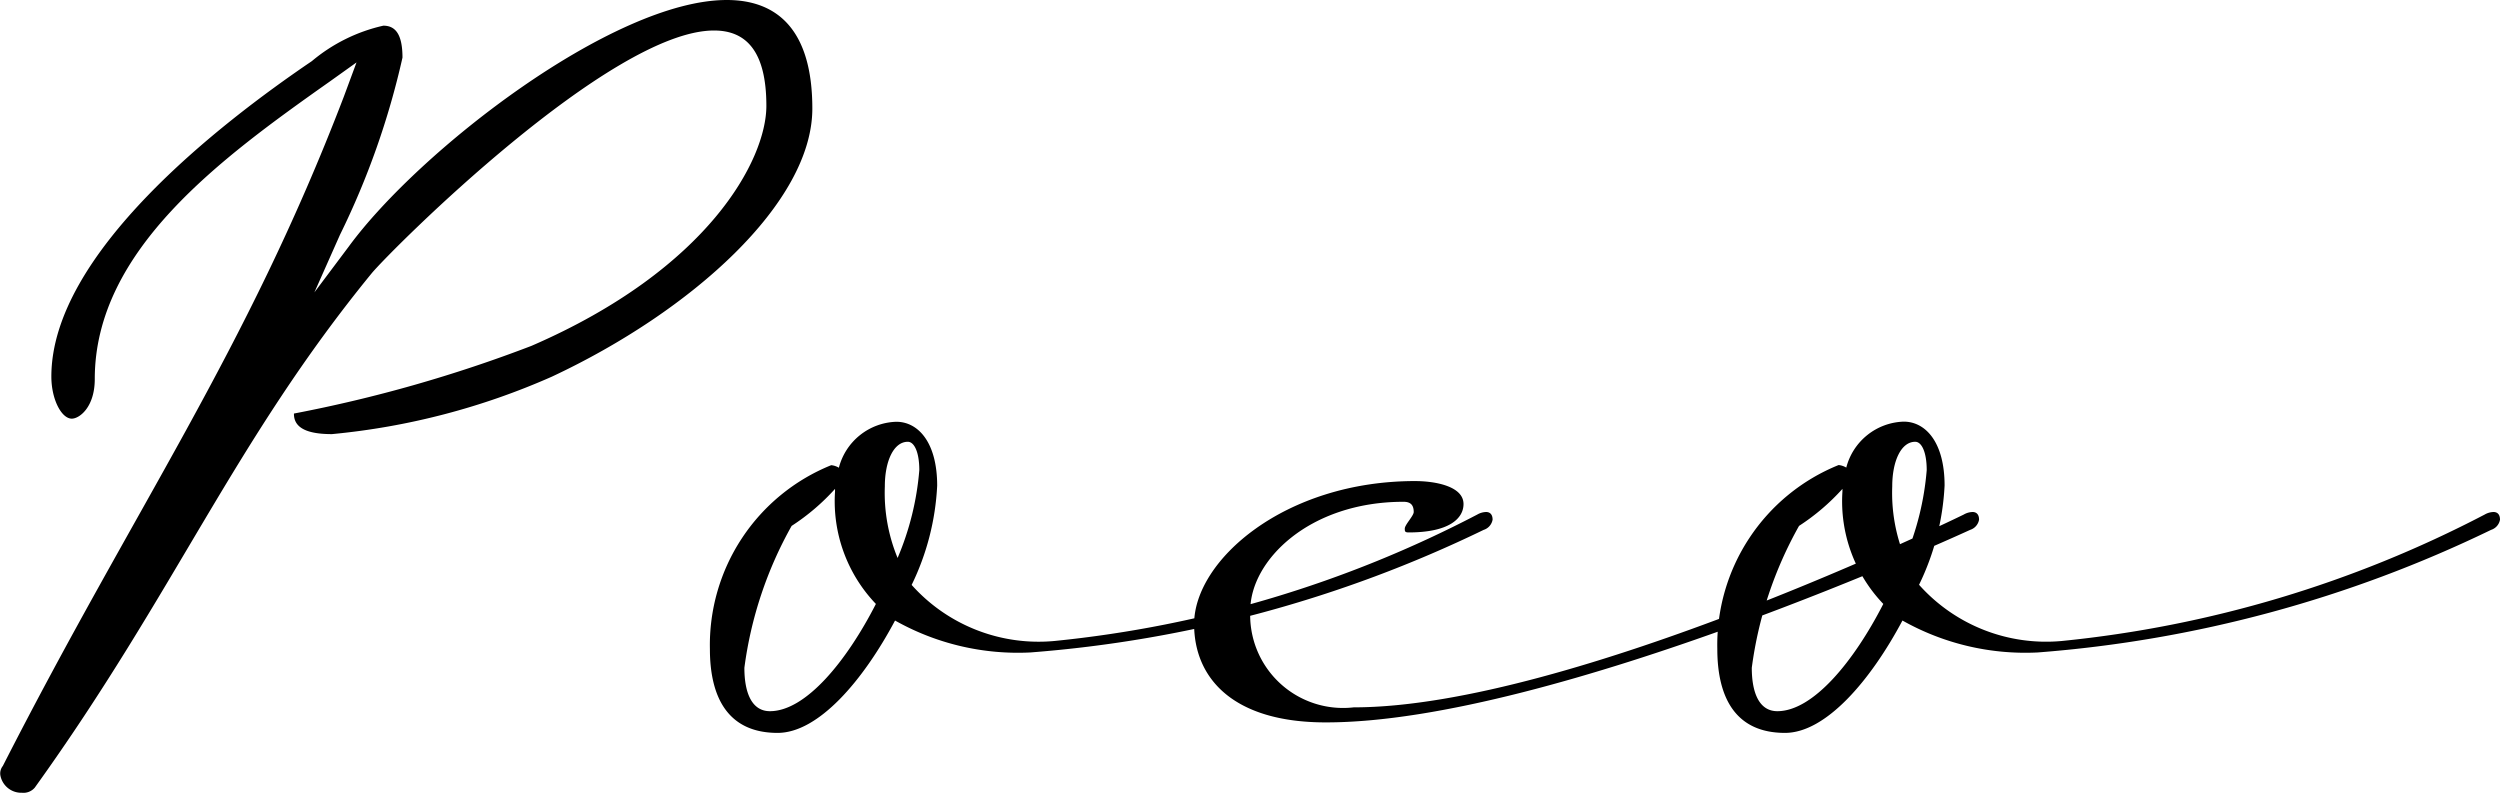 <svg xmlns="http://www.w3.org/2000/svg" width="35.244" height="11.178" viewBox="0 0 35.244 11.178">
  <path id="パス_838" data-name="パス 838" d="M116.878,6.274a9.974,9.974,0,0,0,3.1-.81c1.962-.918,3.672-2.448,3.672-3.78,0-1.1-.486-1.53-1.206-1.53-1.6,0-4.338,2.124-5.328,3.474l-.486.648.36-.81a11.23,11.23,0,0,0,.882-2.5c0-.342-.108-.45-.27-.45a2.379,2.379,0,0,0-1.008.5c-1.3.882-3.672,2.718-3.672,4.446,0,.324.144.594.288.594.108,0,.324-.162.324-.558,0-1.818,1.782-3.114,3.312-4.194l.378-.27-.18.486c-1.386,3.618-2.934,5.76-4.806,9.432a.171.171,0,0,0-.036.126.3.3,0,0,0,.306.252.209.209,0,0,0,.18-.072c1.98-2.754,2.808-4.878,4.752-7.254.288-.342,3.366-3.42,4.824-3.42.45,0,.738.288.738,1.062,0,.756-.81,2.3-3.312,3.384a19.659,19.659,0,0,1-3.348.954C116.338,6.2,116.554,6.274,116.878,6.274Zm7.668,2.394c-.414.81-.99,1.512-1.494,1.512-.252,0-.36-.252-.36-.612a5.558,5.558,0,0,1,.666-2,3.072,3.072,0,0,0,.612-.522v.036A2.093,2.093,0,0,0,124.546,8.668Zm.306-.648a2.4,2.4,0,0,1-.18-1.008c0-.36.126-.63.324-.63.09,0,.162.144.162.4A3.981,3.981,0,0,1,124.852,8.02Zm-1.692,2.466c.576,0,1.206-.738,1.656-1.584a3.529,3.529,0,0,0,1.908.45,17.752,17.752,0,0,0,6.39-1.728.184.184,0,0,0,.126-.144c0-.09-.054-.108-.09-.108a.26.26,0,0,0-.126.036,16.4,16.4,0,0,1-5.958,1.782A2.4,2.4,0,0,1,125.05,8.4a3.59,3.59,0,0,0,.36-1.4c0-.612-.27-.9-.576-.9a.864.864,0,0,0-.81.648.256.256,0,0,0-.108-.036,2.734,2.734,0,0,0-1.71,2.592C122.206,9.982,122.458,10.486,123.16,10.486Zm16.812-2.862a.184.184,0,0,0,.126-.144c0-.09-.054-.108-.09-.108a.26.26,0,0,0-.126.036s-5.544,2.718-8.6,2.718a1.31,1.31,0,0,1-1.458-1.368c0-.7.828-1.53,2.16-1.53.09,0,.144.036.144.144,0,.054-.126.18-.126.234,0,.036,0,.054.054.054.576,0,.774-.2.774-.4,0-.252-.4-.324-.684-.324-1.836,0-3.114,1.116-3.114,2.016,0,.756.54,1.386,1.854,1.386C134.086,10.342,139.972,7.624,139.972,7.624Zm-1.224,1.044c-.414.81-.99,1.512-1.494,1.512-.252,0-.36-.252-.36-.612a5.558,5.558,0,0,1,.666-2,3.073,3.073,0,0,0,.612-.522v.036A2.093,2.093,0,0,0,138.748,8.668Zm.306-.648a2.4,2.4,0,0,1-.18-1.008c0-.36.126-.63.324-.63.09,0,.162.144.162.4A3.98,3.98,0,0,1,139.054,8.02Zm-1.692,2.466c.576,0,1.206-.738,1.656-1.584a3.529,3.529,0,0,0,1.908.45,17.752,17.752,0,0,0,6.39-1.728.184.184,0,0,0,.126-.144c0-.09-.054-.108-.09-.108a.26.26,0,0,0-.126.036,16.4,16.4,0,0,1-5.958,1.782,2.4,2.4,0,0,1-2.016-.792,3.59,3.59,0,0,0,.36-1.4c0-.612-.27-.9-.576-.9a.864.864,0,0,0-.81.648.256.256,0,0,0-.108-.036,2.734,2.734,0,0,0-1.71,2.592C136.408,9.982,136.66,10.486,137.362,10.486Z" transform="translate(-112.198 -0.154)"/>
</svg>
